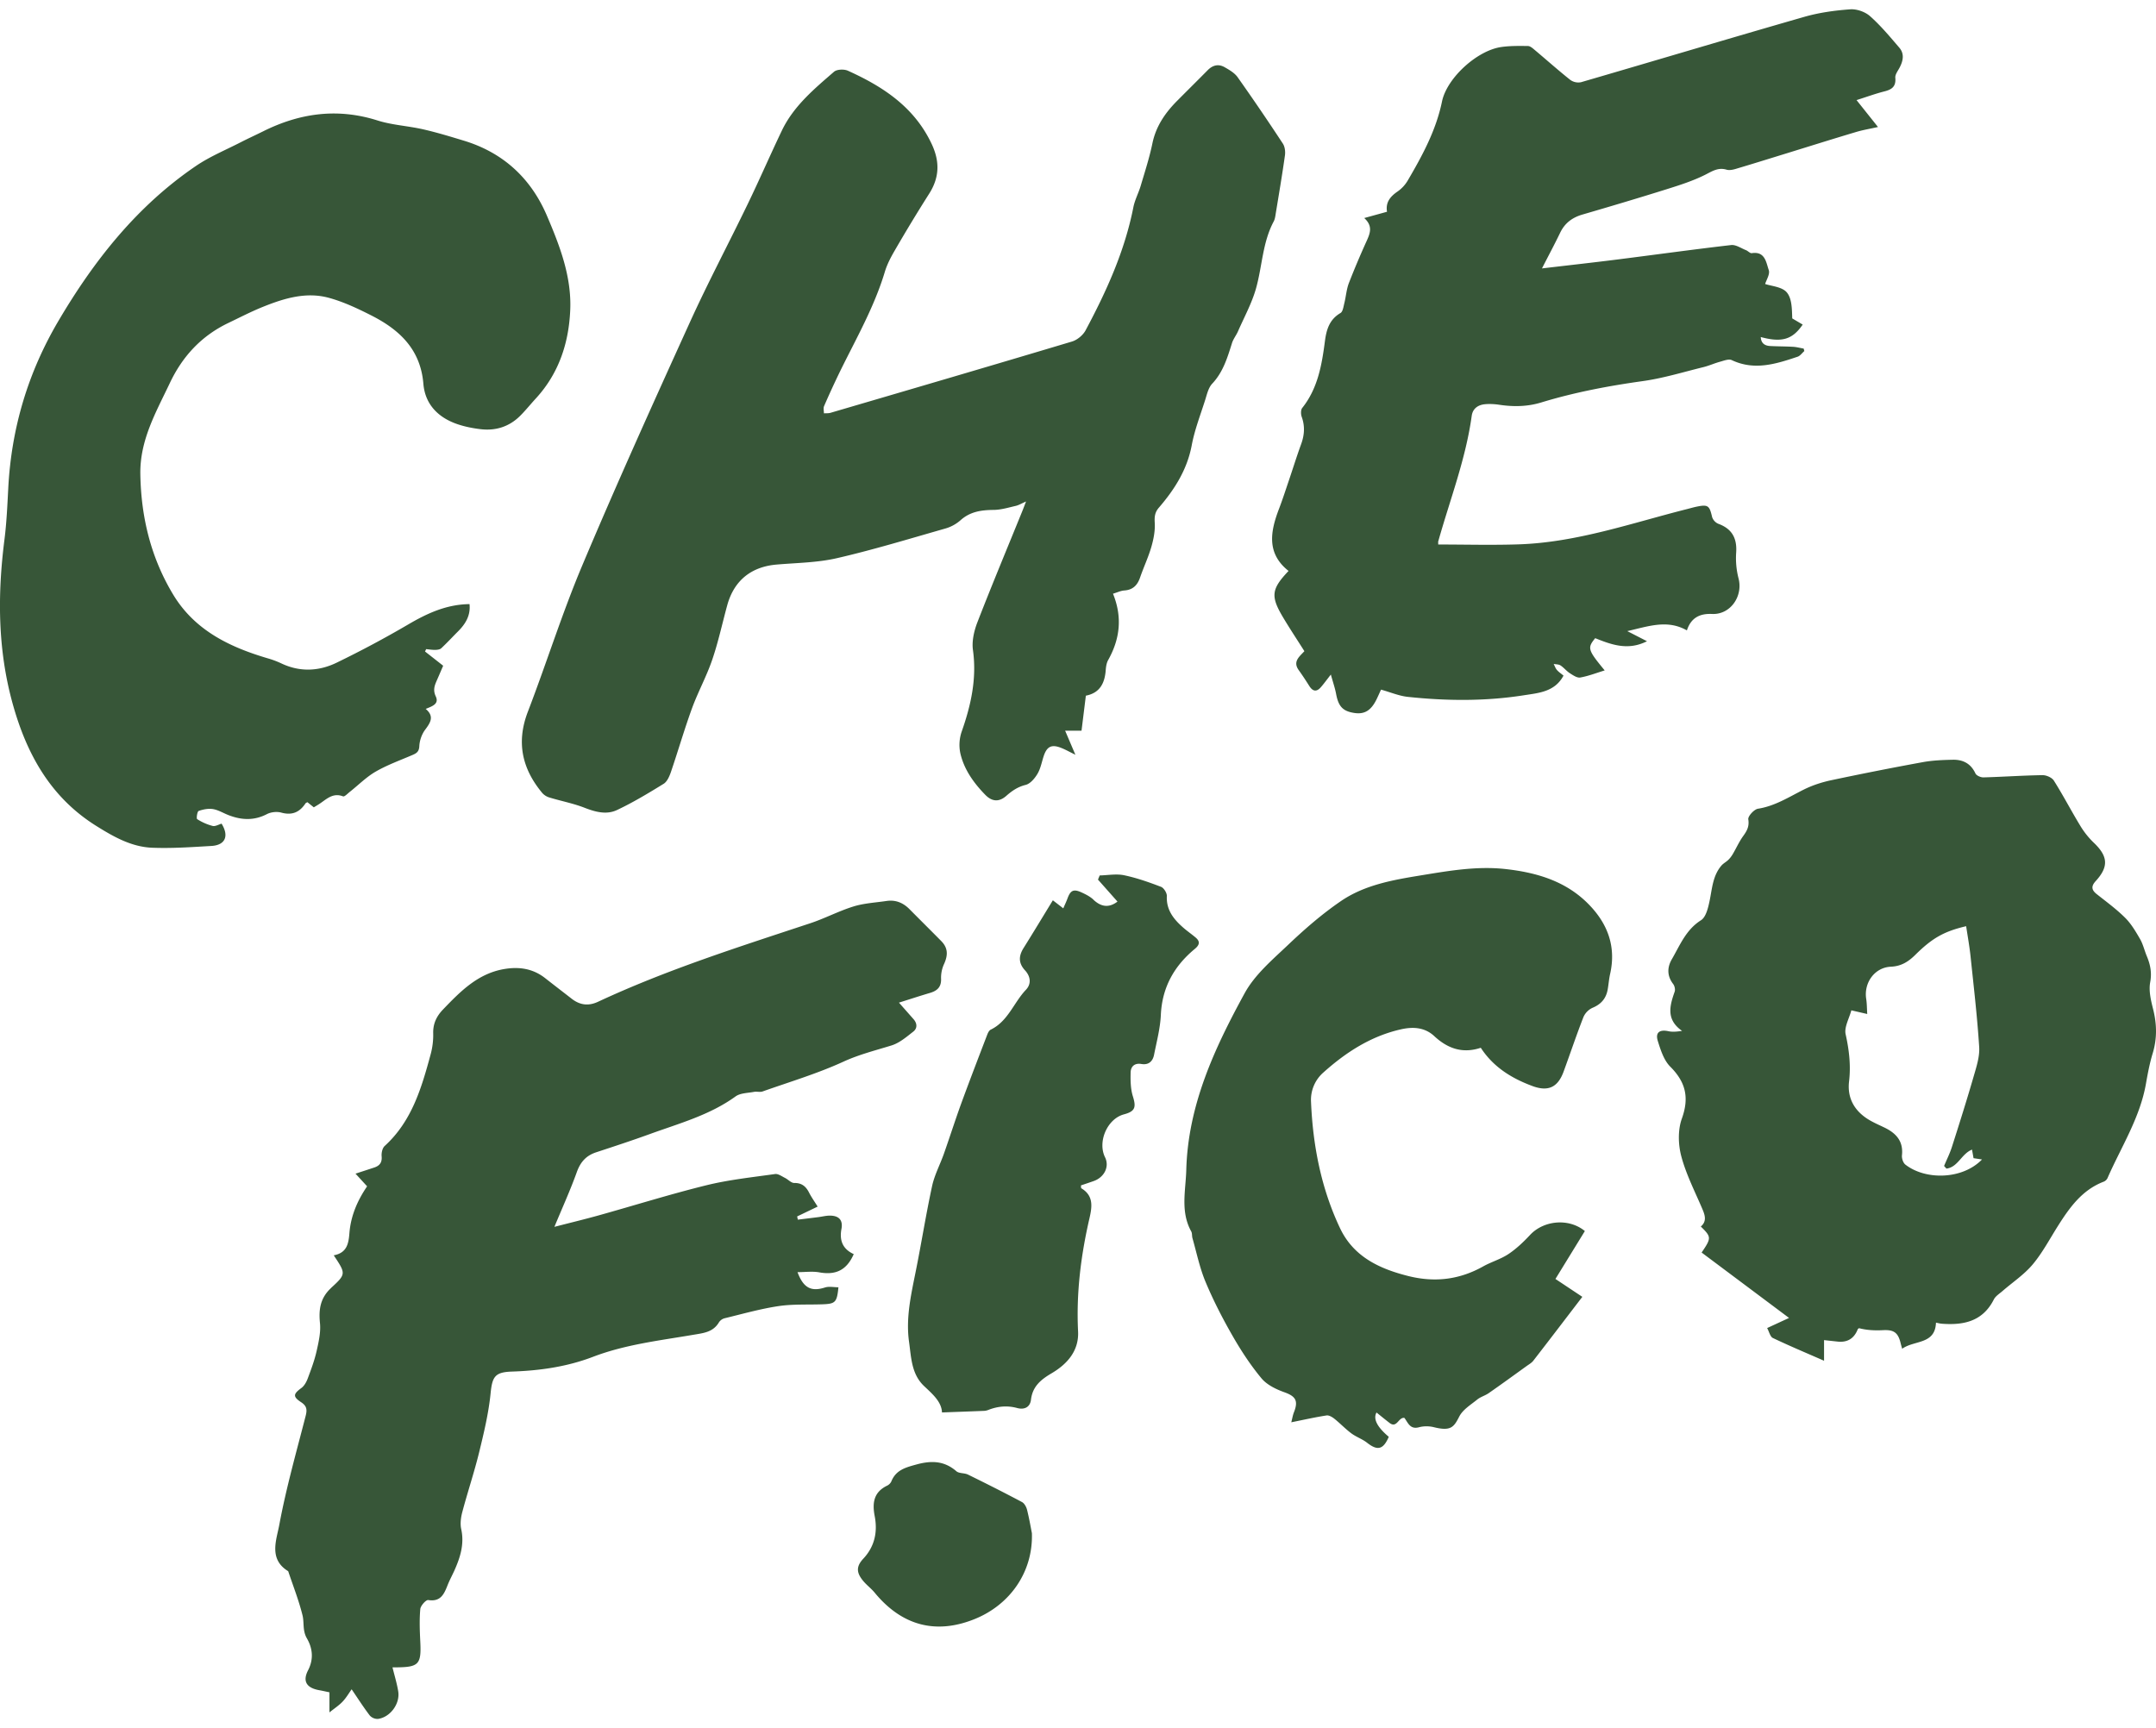 <svg xmlns="http://www.w3.org/2000/svg" fill="none" viewBox="0 0 116 93"><path fill="#375638" d="M59.883 31.948c.514 1.267.375 2.434-.257 3.564-.09.158-.12.362-.134.548-.052.7-.314 1.229-1.069 1.375l-.233 1.883h-.883l.553 1.297c-.306-.15-.52-.272-.748-.363-.536-.217-.789-.089-.966.46-.101.316-.163.658-.33.935-.145.243-.384.527-.633.589-.423.105-.73.317-1.043.592-.392.343-.77.312-1.133-.062-.626-.643-1.147-1.371-1.343-2.257a2.203 2.203 0 0 1 .081-1.15c.5-1.422.815-2.849.603-4.379-.067-.476.058-1.023.235-1.484.778-2.006 1.608-3.992 2.418-5.986.057-.14.109-.281.204-.524-.249.108-.395.2-.554.236-.393.09-.791.213-1.188.217-.669.006-1.276.09-1.8.57a2.124 2.124 0 0 1-.83.44c-1.928.55-3.849 1.136-5.8 1.586-1.053.243-2.163.252-3.248.345-1.371.117-2.292.861-2.657 2.189-.268.977-.48 1.973-.807 2.93-.305.896-.768 1.736-1.093 2.626-.411 1.129-.745 2.287-1.133 3.425-.08.23-.202.512-.39.628-.817.504-1.644 1.003-2.51 1.411-.563.266-1.161.105-1.746-.123-.608-.237-1.259-.36-1.886-.551a.838.838 0 0 1-.384-.239c-1.091-1.308-1.411-2.732-.778-4.379 1.004-2.614 1.841-5.296 2.928-7.874 1.85-4.39 3.813-8.732 5.784-13.07.981-2.16 2.096-4.26 3.128-6.397.626-1.296 1.199-2.618 1.82-3.917.63-1.325 1.736-2.246 2.812-3.178.156-.134.542-.148.748-.055 1.893.855 3.572 1.955 4.505 3.938.447.952.425 1.81-.144 2.696a85.71 85.71 0 0 0-1.84 3.037c-.215.367-.417.756-.538 1.16-.565 1.881-1.536 3.574-2.393 5.32a47.379 47.379 0 0 0-.873 1.897c-.047.11-.008.258-.008.388.117-.008.242.004.353-.028 4.333-1.27 8.668-2.54 12.994-3.836.282-.085.59-.34.73-.6 1.122-2.1 2.104-4.257 2.57-6.617.078-.4.28-.772.398-1.167.223-.753.468-1.504.627-2.273.191-.93.692-1.653 1.338-2.302.546-.55 1.097-1.094 1.641-1.645.267-.271.58-.344.904-.16.257.146.541.311.706.544a122.637 122.637 0 0 1 2.43 3.568c.11.167.142.432.113.637-.145 1.034-.32 2.064-.49 3.095-.025.157-.043.324-.115.46-.604 1.13-.615 2.414-.953 3.609-.225.795-.634 1.538-.968 2.302-.095.216-.252.41-.322.632-.247.781-.474 1.557-1.064 2.184-.212.225-.288.593-.389.907-.254.798-.56 1.59-.714 2.408-.248 1.317-.924 2.378-1.77 3.36-.215.25-.24.487-.22.813.026.428-.062.88-.183 1.296-.162.56-.416 1.094-.606 1.647-.144.418-.39.667-.85.698-.194.014-.38.107-.608.174h.001Zm17.504-2.83c.629-2.239 1.476-4.418 1.796-6.74.056-.404.35-.596.73-.628.249-.021.507-.006.755.031.761.114 1.508.104 2.252-.123 1.788-.545 3.615-.892 5.466-1.15 1.102-.154 2.18-.487 3.264-.753.304-.075.593-.208.895-.29.206-.056.468-.163.629-.087 1.222.578 2.384.207 3.545-.183.137-.047.24-.2.36-.304l-.035-.133c-.19-.033-.379-.085-.57-.096-.41-.024-.822-.02-1.232-.042-.288-.016-.49-.142-.507-.483 1.137.307 1.706.134 2.256-.671l-.563-.332c-.016-.506-.015-1.08-.298-1.406-.259-.298-.824-.33-1.16-.446.064-.214.27-.53.195-.749-.142-.41-.196-1.02-.912-.91-.094.015-.204-.118-.315-.162-.264-.104-.544-.302-.797-.274-2.04.235-4.075.519-6.113.776-1.314.166-2.63.312-4.065.481.365-.713.684-1.307.976-1.915.251-.524.654-.824 1.204-.984 1.501-.437 3-.883 4.492-1.351.72-.226 1.45-.456 2.12-.794.38-.194.691-.4 1.136-.27.152.046.346.005.508-.044.907-.269 1.81-.552 2.713-.83 1.25-.386 2.499-.779 3.753-1.153.367-.11.749-.172 1.177-.268l-1.154-1.448c.533-.168 1.007-.343 1.494-.467.4-.1.636-.257.592-.732-.018-.175.138-.372.232-.552.189-.362.267-.738-.016-1.069-.503-.587-1.001-1.187-1.577-1.697-.265-.235-.716-.393-1.067-.367-.832.06-1.674.176-2.474.406-4.007 1.151-8 2.35-12.003 3.514a.743.743 0 0 1-.58-.122c-.657-.522-1.283-1.082-1.926-1.621-.104-.088-.234-.203-.354-.204-.483-.006-.97-.014-1.447.056-1.293.19-2.916 1.664-3.178 2.932-.32 1.552-1.058 2.91-1.843 4.25a1.88 1.88 0 0 1-.54.586c-.395.27-.66.58-.575 1.095l-1.226.338c.474.429.317.817.135 1.224a44.993 44.993 0 0 0-.961 2.275c-.131.343-.155.726-.245 1.086-.047.185-.078.45-.206.526-.592.346-.755.884-.837 1.51-.166 1.278-.381 2.544-1.222 3.599-.082.104-.078.337-.027.478.183.506.146.987-.036 1.483-.234.639-.434 1.29-.653 1.934-.173.51-.338 1.023-.53 1.526-.468 1.22-.688 2.4.511 3.349-.92.968-.973 1.353-.315 2.465.37.624.772 1.228 1.167 1.853-.277.3-.635.562-.304 1.021.2.278.388.567.571.857.177.278.378.33.607.074.163-.183.306-.385.55-.694.115.42.223.725.282 1.04.126.677.361.935.99 1.028.53.078.875-.125 1.165-.692.098-.194.183-.395.262-.565.513.142.972.34 1.447.39 2.082.221 4.169.24 6.241-.087.795-.124 1.66-.179 2.13-1.057-.12-.102-.253-.188-.353-.303-.08-.091-.12-.216-.176-.325.124.024.27.015.368.08.18.118.32.3.5.417.171.11.392.262.561.233.441-.078.867-.245 1.316-.382-.912-1.106-.942-1.208-.51-1.735.878.353 1.768.681 2.786.164l-1.06-.544c1.15-.262 2.155-.637 3.207-.038.22-.677.688-.916 1.356-.885.983.046 1.679-.954 1.42-1.924a4.354 4.354 0 0 1-.125-1.385c.052-.78-.237-1.28-.962-1.544a.603.603 0 0 1-.333-.363c-.141-.614-.217-.684-.827-.559-.17.035-.337.084-.505.127-3 .756-5.941 1.798-9.072 1.902-1.431.048-2.865.008-4.332.008 0-.117-.006-.15.001-.18l.005-.002ZM17.822 69.3c-.58.531-.683 1.14-.607 1.89.052.496-.07 1.022-.182 1.52-.114.503-.298.993-.48 1.477-.07.186-.184.39-.338.503-.435.32-.47.463-.016.763.313.206.332.405.245.743-.5 1.947-1.051 3.888-1.418 5.86-.15.81-.584 1.845.48 2.492.263.789.571 1.567.77 2.372.099.401-.01.816.236 1.242.295.51.384 1.098.063 1.718-.312.606-.067.952.602 1.072.183.032.364.075.549.114v1.08c.283-.228.522-.382.711-.584.197-.21.344-.465.482-.659.332.486.635.963.976 1.41a.565.565 0 0 0 .442.184c.664-.092 1.198-.822 1.088-1.487-.07-.43-.201-.85-.308-1.288h.192c1.229-.008 1.365-.162 1.304-1.384-.029-.583-.052-1.171 0-1.75.016-.183.308-.508.43-.488.658.105.847-.312 1.035-.789.109-.279.255-.544.378-.818.313-.704.533-1.414.359-2.21-.065-.295-.017-.638.063-.936.285-1.072.639-2.124.902-3.2.254-1.04.507-2.093.614-3.156.091-.9.22-1.155 1.145-1.185 1.494-.05 2.959-.256 4.363-.793 1.741-.666 3.585-.877 5.403-1.187.55-.093 1.061-.138 1.378-.672a.531.531 0 0 1 .3-.216c.963-.233 1.921-.507 2.898-.654.776-.116 1.577-.07 2.366-.098.7-.024.784-.104.863-.916-.247 0-.503-.058-.719.01-.734.236-1.161.04-1.482-.824.415 0 .802-.055 1.167.01.894.163 1.479-.118 1.858-.98-.584-.27-.78-.72-.661-1.356.09-.478-.139-.718-.63-.716-.201 0-.404.054-.607.08-.37.048-.74.091-1.11.137l-.037-.173 1.103-.53c-.165-.266-.33-.497-.458-.746-.17-.338-.392-.53-.801-.525-.165.002-.326-.187-.497-.272-.173-.086-.369-.232-.535-.209-1.234.175-2.483.306-3.69.603-1.944.479-3.859 1.08-5.789 1.619-.776.216-1.56.405-2.393.62.432-1.044.86-1.982 1.207-2.95.195-.545.506-.887 1.044-1.063.96-.316 1.92-.63 2.87-.975 1.584-.577 3.225-1.017 4.626-2.03.256-.185.65-.18.985-.244.152-.03.328.026.468-.023 1.46-.517 2.952-.962 4.354-1.605.846-.388 1.715-.602 2.585-.872.427-.133.806-.459 1.17-.744.228-.178.212-.446.011-.673l-.782-.886c.596-.188 1.13-.363 1.67-.523.393-.117.619-.32.595-.78a1.78 1.78 0 0 1 .167-.788c.218-.486.197-.862-.154-1.22-.567-.575-1.14-1.142-1.708-1.715-.344-.35-.752-.518-1.243-.444-.594.088-1.206.119-1.774.295-.795.246-1.542.645-2.333.906-3.853 1.276-7.723 2.502-11.412 4.223-.515.24-.976.179-1.416-.164-.475-.37-.953-.735-1.426-1.107-.67-.526-1.425-.63-2.242-.484-1.4.252-2.33 1.207-3.256 2.171-.342.356-.54.757-.527 1.276.01.376-.037.766-.136 1.13-.49 1.81-1.013 3.608-2.474 4.937-.124.112-.18.368-.165.548.032.335-.1.512-.392.61-.32.107-.641.21-1.013.332l.624.681c-.526.77-.879 1.599-.952 2.517-.045.568-.134 1.064-.843 1.196.654.986.673 1.007-.137 1.748l.002.002Zm-6.377-24.854a2.912 2.912 0 0 1-.836-.367c-.052-.033.004-.413.078-.44.243-.087.527-.141.778-.1.289.05.555.218.836.326.693.268 1.37.302 2.06-.056.218-.113.537-.147.772-.082.58.16.986-.016 1.303-.495.021-.031.07-.045.104-.065l.344.277c.095-.058.177-.106.256-.156.402-.251.744-.656 1.317-.435.08.03.247-.15.365-.243.465-.367.892-.802 1.399-1.093.627-.36 1.318-.608 1.985-.896.216-.093.342-.184.355-.475.015-.298.132-.635.31-.874.289-.386.512-.721.033-1.125.358-.145.734-.266.54-.678-.154-.328-.066-.573.056-.849.119-.268.233-.539.344-.796-.355-.28-.666-.523-.976-.766l.06-.127c.165.015.33.044.494.04.11-.002.247-.02.32-.088.31-.29.599-.604.9-.905.404-.404.684-.857.62-1.47-1.238.015-2.275.495-3.299 1.095a55.825 55.825 0 0 1-3.843 2.053c-.96.467-1.978.519-2.98.044a4.873 4.873 0 0 0-.704-.266c-2.066-.605-3.95-1.506-5.115-3.433-1.197-1.982-1.73-4.154-1.77-6.477-.032-1.841.844-3.343 1.587-4.912.685-1.446 1.704-2.541 3.146-3.232.613-.294 1.218-.607 1.847-.862 1.14-.46 2.327-.827 3.554-.494.798.217 1.566.581 2.307.957 1.505.766 2.634 1.82 2.787 3.667.092 1.119.807 1.833 1.853 2.184.387.13.796.21 1.201.26.83.104 1.568-.126 2.166-.728.29-.291.548-.614.826-.916 1.24-1.347 1.78-2.983 1.856-4.769.077-1.803-.567-3.464-1.258-5.08-.861-2.01-2.353-3.389-4.469-4.03-.724-.22-1.451-.442-2.19-.61-.812-.185-1.665-.227-2.455-.477-2.146-.68-4.174-.4-6.15.585-.395.197-.797.379-1.19.58-.814.42-1.673.772-2.425 1.283-3.16 2.149-5.47 5.065-7.397 8.335-1.645 2.79-2.535 5.783-2.702 9.009-.048.918-.088 1.838-.203 2.75-.378 2.968-.37 5.908.434 8.821.75 2.718 2.034 5.048 4.485 6.587.93.583 1.895 1.137 3.011 1.185 1.066.044 2.139-.033 3.205-.095.743-.043.959-.53.546-1.2-.155.044-.336.158-.48.123l.002.001Zm83.634 27.019c.11.203.163.464.305.533.891.425 1.802.807 2.756 1.225v-1.11l.714.078c.536.062.902-.158 1.098-.66.01-.026.046-.04.07-.06.431.112.862.13 1.29.107.58-.03.808.125.947.693.02.088.047.174.084.308.653-.473 1.774-.215 1.819-1.405.129.025.22.05.313.057 1.175.09 2.203-.123 2.8-1.305.092-.182.301-.309.464-.451.546-.475 1.165-.885 1.625-1.432.524-.625.913-1.365 1.352-2.06.632-1 1.305-1.951 2.472-2.396a.4.4 0 0 0 .201-.187c.732-1.676 1.746-3.237 2.07-5.083.096-.545.199-1.094.359-1.622.245-.8.231-1.581.028-2.387-.119-.47-.243-.99-.159-1.447.097-.522.009-.953-.181-1.408-.128-.306-.201-.641-.365-.925-.232-.402-.476-.818-.801-1.141-.469-.467-1.01-.862-1.531-1.275-.289-.229-.302-.43-.048-.706.71-.778.654-1.34-.122-2.072a4.454 4.454 0 0 1-.724-.917c-.483-.796-.914-1.625-1.411-2.413-.105-.165-.406-.296-.614-.292-1.058.016-2.115.091-3.174.12-.146.004-.378-.097-.432-.214-.248-.535-.675-.747-1.219-.735-.536.012-1.079.032-1.605.128-1.646.301-3.289.625-4.926.972-.504.107-1.01.27-1.47.498-.804.4-1.555.892-2.476 1.037-.212.033-.55.405-.524.57.061.388-.074.624-.277.904-.216.3-.368.646-.557.966-.066.111-.146.22-.239.31-.116.114-.27.19-.373.311-.47.548-.498 1.243-.638 1.908-.078.37-.194.864-.462 1.033-.81.512-1.128 1.34-1.566 2.095-.257.444-.264.898.07 1.335.078.102.122.297.081.413-.27.764-.472 1.502.398 2.11-.29.044-.52.064-.736.017-.473-.102-.712.07-.569.527.152.488.327 1.038.67 1.381.83.83 1.03 1.663.624 2.793-.22.611-.2 1.4-.028 2.039.263.983.742 1.909 1.142 2.854.142.335.223.647-.094.916.573.563.575.617.043 1.4l4.703 3.519-1.178.545.001.001Zm11.022-9.603.082.461.456.069c-1.058 1.092-3.044 1.12-4.123.276-.122-.095-.202-.337-.184-.5.081-.757-.311-1.185-.933-1.488-.354-.172-.726-.325-1.042-.553-.65-.467-.967-1.119-.871-1.933.102-.86.003-1.69-.184-2.539-.085-.383.19-.846.306-1.288l.856.198c-.019-.293-.016-.556-.056-.813-.135-.865.452-1.694 1.328-1.732.561-.025.944-.272 1.316-.64.921-.911 1.552-1.262 2.734-1.54.081.546.18 1.085.237 1.628.17 1.623.36 3.245.464 4.873.032.516-.146 1.06-.294 1.57-.369 1.275-.768 2.54-1.172 3.803-.112.352-.28.686-.423 1.028l.127.142c.622-.076.809-.797 1.376-1.022ZM82.447 58.44c.847.314 1.367.075 1.678-.77.36-.98.691-1.972 1.071-2.944a.978.978 0 0 1 .488-.495c.456-.19.723-.495.812-.969.052-.28.07-.568.132-.844.333-1.465-.118-2.692-1.132-3.737-1.225-1.262-2.8-1.726-4.483-1.915-1.544-.173-3.057.092-4.571.34-1.503.245-3.02.511-4.296 1.383-1.013.692-1.953 1.51-2.844 2.357-.845.802-1.787 1.6-2.333 2.596-1.62 2.96-3.049 6.022-3.143 9.51-.03 1.113-.325 2.244.265 3.31.058.103.034.25.069.37.225.786.388 1.598.702 2.346.414.99.908 1.954 1.443 2.886.46.805.974 1.591 1.564 2.302.292.352.78.589 1.227.75.61.217.769.455.525 1.074-.067.169-.095.354-.145.545.697-.14 1.293-.275 1.895-.368.13-.02.303.082.42.175.314.25.592.547.913.786.263.197.592.306.85.508.562.443.873.37 1.167-.32-.63-.53-.85-.966-.66-1.307.236.189.467.38.704.562.397.304.476-.32.796-.273.195.257.302.635.785.504.249-.067.543-.067.794-.005.924.23 1.08 0 1.373-.571.19-.374.62-.634.967-.915.18-.146.423-.21.615-.343.684-.476 1.359-.967 2.034-1.454.128-.092.275-.173.37-.295.88-1.134 1.748-2.276 2.636-3.435l-1.447-.962 1.583-2.578c-.861-.707-2.211-.582-2.951.212-.351.376-.734.741-1.16 1.025-.416.278-.92.419-1.36.665-1.277.716-2.602.875-4.027.519-1.565-.392-2.948-1.043-3.674-2.574-1.017-2.146-1.462-4.444-1.562-6.808a1.957 1.957 0 0 1 .668-1.573c1.216-1.091 2.566-1.961 4.183-2.323.634-.142 1.268-.11 1.783.37.714.663 1.517.953 2.5.625.673 1.035 1.656 1.643 2.774 2.057l.002.001ZM58.83 48.411c-.18-.169-.418-.288-.646-.392-.425-.193-.59-.108-.75.33-.061.168-.14.33-.226.53l-.561-.433c-.535.874-1.047 1.726-1.575 2.568-.27.432-.281.814.08 1.205.295.319.348.726.051 1.038-.66.691-.965 1.698-1.897 2.149-.085.04-.148.164-.186.263-.47 1.225-.941 2.45-1.392 3.681-.33.906-.622 1.826-.943 2.735-.205.581-.505 1.139-.634 1.734-.332 1.532-.576 3.083-.886 4.62-.25 1.246-.535 2.487-.355 3.768.118.838.125 1.728.806 2.376.46.435.944.848.966 1.422.804-.03 1.546-.055 2.287-.086a.743.743 0 0 0 .228-.058c.502-.191 1.005-.236 1.532-.093.374.101.692-.033.741-.448.085-.716.532-1.082 1.11-1.422.842-.495 1.477-1.212 1.424-2.255-.102-2.063.15-4.082.612-6.082.145-.627.23-1.221-.44-1.62-.016-.01-.008-.058-.019-.152.22-.075.453-.152.685-.234.583-.206.858-.782.614-1.278-.417-.845.123-2.074 1.016-2.312.603-.16.666-.378.48-.972-.125-.403-.132-.858-.12-1.288.009-.316.212-.514.58-.45.385.065.61-.14.68-.495.141-.711.332-1.425.365-2.143.068-1.483.714-2.633 1.825-3.553.256-.211.305-.395.047-.614-.217-.184-.453-.345-.667-.533-.512-.45-.919-.947-.882-1.701.007-.165-.163-.438-.315-.495-.647-.247-1.307-.481-1.982-.622-.42-.088-.876 0-1.316.01l-.092.224 1.049 1.183c-.456.347-.876.291-1.295-.101v-.004ZM55.26 81.247c-.039-.156-.143-.35-.274-.42-.96-.51-1.93-1-2.906-1.478-.193-.095-.477-.053-.625-.181-.658-.571-1.356-.58-2.157-.36-.574.158-1.094.293-1.34.907a.49.49 0 0 1-.227.229c-.716.346-.808.917-.67 1.635.163.846.008 1.63-.61 2.293-.397.424-.38.764.01 1.221.184.215.418.39.598.608 1.465 1.781 3.295 2.268 5.387 1.42 1.901-.77 3.142-2.534 3.074-4.618-.053-.267-.138-.766-.26-1.256Z"></path></svg>